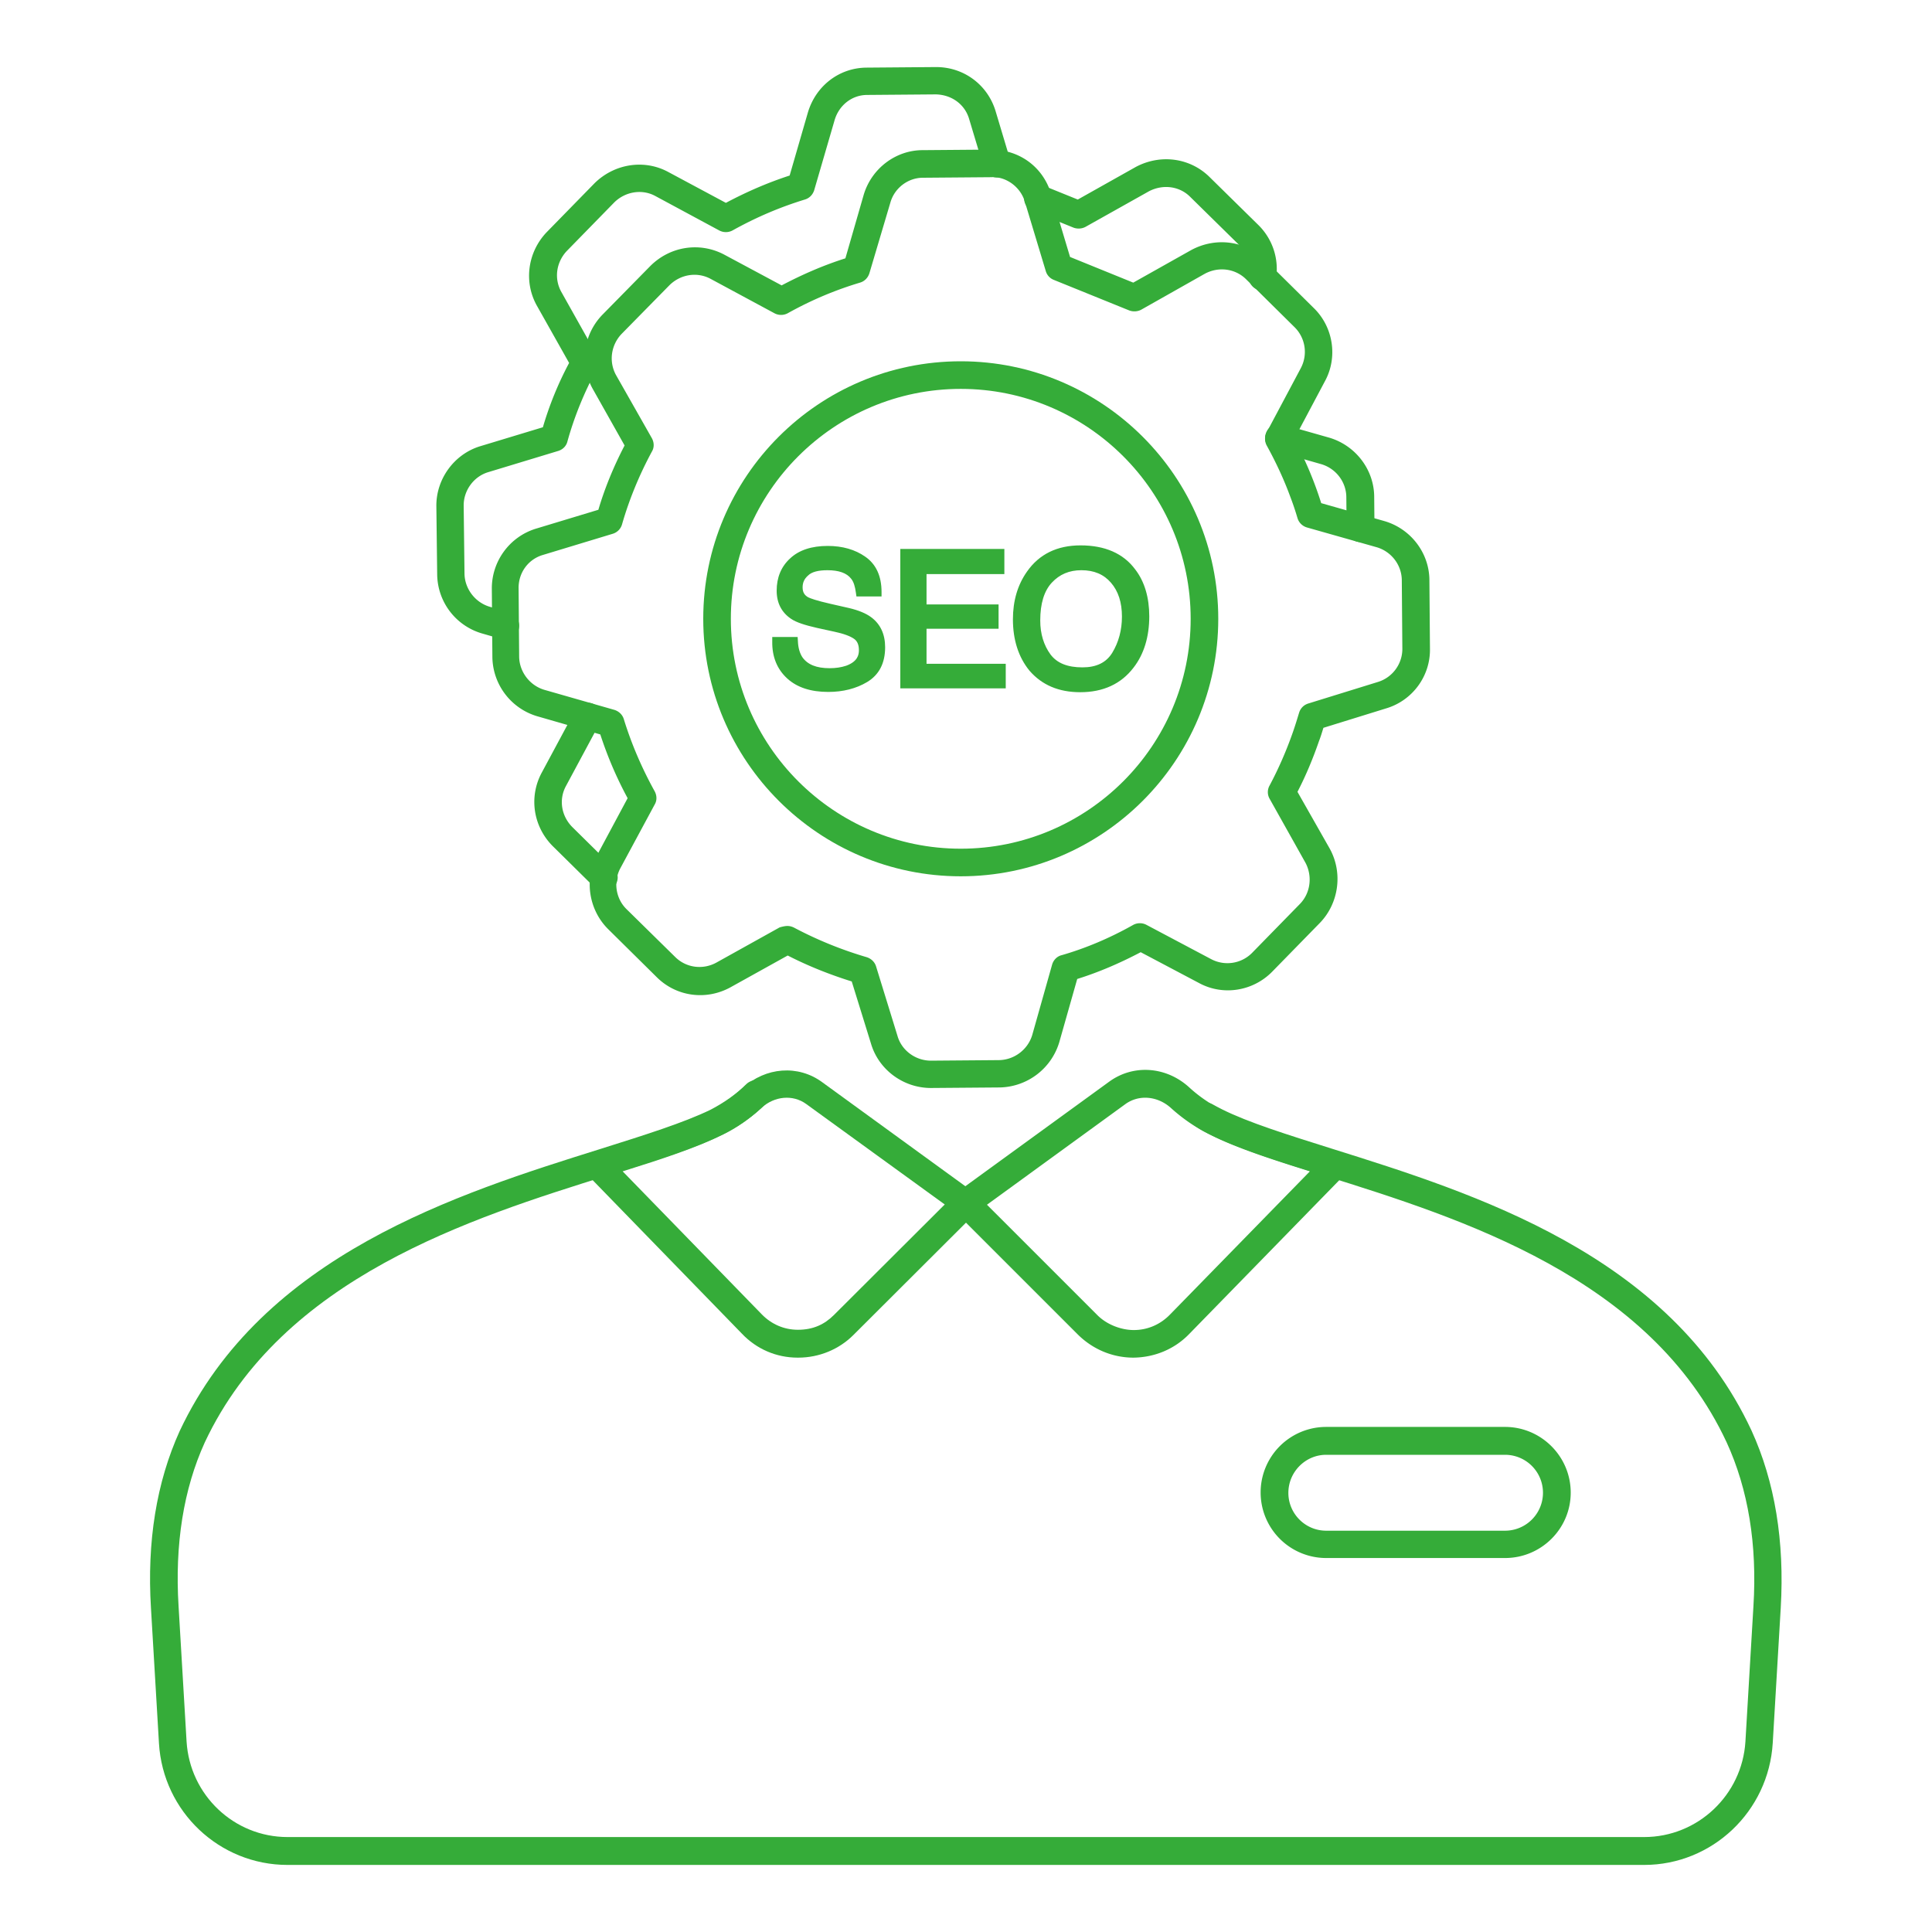 <svg xmlns="http://www.w3.org/2000/svg" version="1.1" xmlns:xlink="http://www.w3.org/1999/xlink" width="512" height="512" x="0" y="0" viewBox="0 0 70 70" style="enable-background:new 0 0 512 512" xml:space="preserve" class=""><g><path d="M59.57 67.57H10.42c-2.47 0-4.51-1.93-4.66-4.4l-.29-4.9c-.15-2.41.2-4.57 1.04-6.42 3-6.38 10.07-8.6 15.24-10.22 1.62-.51 3.02-.95 3.99-1.42.5-.26.94-.57 1.3-.93.2-.19.51-.19.71 0 .2.2.2.51 0 .71-.43.43-.96.81-1.56 1.11-1.04.52-2.48.96-4.14 1.48-4.99 1.56-11.82 3.7-14.63 9.68-.77 1.69-1.09 3.69-.95 5.94l.29 4.9c.12 1.94 1.72 3.46 3.66 3.46h49.15c1.94 0 3.55-1.52 3.67-3.46l.29-4.9c.14-2.24-.19-4.24-.97-5.94-2.78-5.97-9.61-8.11-14.59-9.67-1.67-.52-3.1-.97-4.14-1.49-.14-.07-.27-.14-.4-.22-.24-.14-.32-.45-.18-.69s.45-.31.68-.18c.11.06.22.12.34.18.96.48 2.37.92 3.99 1.43 5.16 1.62 12.23 3.83 15.2 10.21.85 1.86 1.2 4.02 1.06 6.42l-.29 4.9c-.15 2.49-2.2 4.42-4.66 4.42z" fill="#35ac39" opacity="1" data-original="#000000"></path><path d="M28.92 49.19h-.02c-.77 0-1.49-.31-2.02-.87l-5.6-5.76c-.12-.12-.17-.3-.13-.47s.17-.3.33-.35l.35-.11c1.58-.5 2.94-.93 3.91-1.4.42-.21.82-.49 1.17-.81.83-.76 2.01-.85 2.88-.21l5.49 3.99c.12.09.19.22.2.37s-.04.29-.14.39l-4.42 4.41c-.52.52-1.24.82-2 .82zm-6.36-6.75 5.04 5.18c.35.36.81.56 1.31.56.55 0 .96-.19 1.31-.54l4.01-4L29.21 40c-.48-.35-1.15-.29-1.62.14-.42.39-.89.72-1.4.97-.95.47-2.19.88-3.63 1.33z" fill="#35ac39" opacity="1" data-original="#000000"></path><path d="M41.07 49.19c-.76 0-1.47-.3-2.01-.83l-4.42-4.42c-.1-.1-.16-.25-.14-.39.01-.15.09-.28.2-.37l5.49-3.99c.88-.64 2.07-.55 2.9.21.36.33.76.6 1.19.82.97.48 2.37.92 3.98 1.43l.27.08c.17.05.29.19.33.35.04.17 0 .35-.13.47l-5.64 5.78c-.53.55-1.25.85-2.02.86zm-5.31-5.54 4 4c.35.35.87.54 1.32.54.5 0 .96-.2 1.31-.56l5.07-5.19c-1.44-.45-2.69-.86-3.62-1.33-.51-.25-.99-.58-1.42-.97-.48-.43-1.15-.49-1.64-.14zM54.53 56.45h-6.48a2.375 2.375 0 0 1 0-4.75h6.48c1.31 0 2.38 1.07 2.38 2.38s-1.07 2.37-2.38 2.37zm-6.48-3.74c-.75 0-1.37.62-1.37 1.38 0 .75.61 1.37 1.37 1.37h6.48a1.374 1.374 0 1 0 0-2.75zM21.88 32.28c-.13 0-.25-.05-.35-.14l-1.49-1.47c-.71-.7-.89-1.77-.42-2.66l1.23-2.29c.13-.24.43-.33.68-.2.24.13.33.43.2.68l-1.23 2.29c-.26.49-.16 1.08.24 1.48l1.49 1.47c.2.19.2.51 0 .71-.09.09-.22.13-.35.13zM45.74 10.53c-.03 0-.05 0-.08-.01a.49.49 0 0 1-.41-.57c.06-.4-.07-.8-.36-1.08l-1.77-1.74c-.39-.39-.99-.46-1.49-.2l-2.3 1.29c-.13.07-.29.08-.43.03l-1.48-.6c-.26-.1-.38-.4-.28-.65s.39-.38.65-.28l1.26.51 2.1-1.18c.9-.48 1.97-.33 2.67.36l1.77 1.74c.52.51.76 1.24.64 1.96-.04.25-.25.42-.49.42zM18.33 23.18c-.05 0-.09-.01-.14-.02l-.73-.21a2.254 2.254 0 0 1-1.62-2.13l-.03-2.48c-.01-.98.64-1.88 1.58-2.17l2.28-.69c.23-.79.55-1.58.95-2.33l-1.16-2.06c-.49-.86-.35-1.94.34-2.67l1.74-1.78c.72-.71 1.8-.88 2.67-.41l2.09 1.12c.77-.41 1.54-.74 2.31-.99l.66-2.28c.29-.98 1.15-1.63 2.14-1.63l2.48-.02h.03c1 0 1.86.64 2.15 1.59l.53 1.77c.01.05.02.09.02.14 0 .28-.22.5-.5.5-.25 0-.45-.17-.49-.4l-.52-1.73c-.16-.53-.64-.87-1.21-.88l-2.48.02c-.55 0-1.02.37-1.18.91l-.74 2.54c-.05.16-.17.29-.34.34-.88.27-1.74.63-2.62 1.12a.51.51 0 0 1-.48 0L23.74 7.1c-.48-.26-1.09-.16-1.49.24L20.53 9.1c-.38.41-.46 1-.19 1.48l1.29 2.3c.08.15.08.33 0 .48-.46.85-.82 1.73-1.07 2.63-.04.17-.17.3-.34.35l-2.54.77c-.52.16-.88.66-.88 1.2l.03 2.48c.01.54.38 1.03.9 1.19l.72.21c.26.08.42.35.34.62-.04.23-.24.37-.46.37zM49.29 19.64c-.27 0-.5-.22-.5-.5l-.01-1.12c0-.55-.37-1.04-.9-1.2l-1.68-.48c-.27-.08-.42-.35-.34-.62s.35-.42.62-.34l1.69.48c.96.29 1.62 1.17 1.62 2.15l.01 1.12c-.01.29-.23.51-.51.51z" fill="#35ac39" opacity="1" data-original="#000000"></path><path d="M33.73 39.42c-1 0-1.89-.66-2.17-1.6l-.7-2.26c-.8-.25-1.58-.56-2.32-.94l-2.07 1.15c-.89.49-1.97.34-2.68-.37l-1.75-1.73c-.7-.69-.88-1.78-.42-2.66l1.12-2.09c-.4-.74-.73-1.51-.99-2.31l-2.29-.66a2.269 2.269 0 0 1-1.62-2.13l-.02-2.48c-.01-.99.63-1.88 1.58-2.18l2.28-.69c.23-.78.55-1.56.95-2.33l-1.16-2.06c-.48-.88-.34-1.95.35-2.67l1.74-1.77c.72-.72 1.79-.88 2.67-.42l2.09 1.12c.76-.4 1.52-.73 2.31-.98l.66-2.29c.28-.96 1.16-1.63 2.14-1.63l2.47-.02c1.03 0 1.88.62 2.18 1.59l.69 2.3 2.29.93 2.1-1.18c.89-.48 1.96-.34 2.67.35l1.77 1.75c.71.69.88 1.79.4 2.66l-1.11 2.09a13.16 13.16 0 0 1 .98 2.32l2.29.65c.96.28 1.63 1.16 1.63 2.15l.02 2.47c.02 1-.64 1.89-1.6 2.17l-2.26.7c-.05.16-.1.33-.16.48-.22.64-.48 1.26-.78 1.84l1.17 2.06c.48.87.33 1.97-.35 2.68l-1.74 1.78c-.7.71-1.79.88-2.66.4l-2.1-1.11c-.76.4-1.53.73-2.3.97l-.65 2.29a2.3 2.3 0 0 1-2.14 1.64zm-5.2-5.87c.08 0 .16.02.24.06.83.44 1.71.8 2.63 1.07.16.05.29.17.34.33l.78 2.53c.15.52.65.89 1.21.89l2.47-.02c.55-.01 1.04-.38 1.2-.91l.72-2.55c.05-.17.18-.3.34-.34.87-.25 1.75-.62 2.6-1.1a.51.51 0 0 1 .48 0l2.34 1.24c.49.26 1.09.17 1.48-.22l1.74-1.78c.38-.39.46-1 .2-1.49L46 28.94a.484.484 0 0 1 0-.48c.32-.6.61-1.26.85-1.95.08-.23.15-.46.22-.69.05-.16.17-.28.33-.33l2.52-.78c.53-.16.89-.65.89-1.2l-.02-2.48c0-.55-.37-1.04-.9-1.2l-2.54-.72a.504.504 0 0 1-.34-.34c-.08-.27-.16-.51-.26-.77-.23-.63-.52-1.25-.85-1.85a.51.51 0 0 1-.01-.48l1.24-2.33c.26-.49.17-1.09-.22-1.48l-1.77-1.75c-.39-.38-.99-.46-1.49-.19l-2.3 1.3c-.13.07-.29.08-.43.03l-2.74-1.11a.487.487 0 0 1-.29-.32l-.76-2.52c-.16-.53-.68-.91-1.21-.88l-2.48.02c-.54 0-1.03.37-1.18.9L31.5 9.9c-.05.16-.17.29-.34.34-.9.27-1.76.63-2.62 1.11a.51.51 0 0 1-.48 0l-2.32-1.25c-.49-.26-1.09-.16-1.49.24l-1.73 1.76c-.38.4-.47 1-.2 1.49l1.3 2.29c.08.15.09.33 0 .48-.47.87-.83 1.76-1.08 2.63a.5.5 0 0 1-.34.35l-2.54.77c-.53.16-.88.65-.87 1.21l.02 2.48c.01.54.38 1.03.9 1.19l2.55.73c.16.05.29.17.34.33.28.91.66 1.79 1.12 2.62.08.15.09.33 0 .48l-1.25 2.32c-.25.48-.16 1.09.23 1.47l1.76 1.73c.39.39.99.48 1.49.21l2.3-1.28c.11-.03.2-.05.28-.05z" fill="#35ac39" opacity="1" data-original="#000000"></path><path d="M34.81 31.75c-5.14 0-9.33-4.18-9.33-9.33s4.18-9.33 9.33-9.33c5.14 0 9.33 4.18 9.33 9.33s-4.19 9.33-9.33 9.33zm0-17.66c-4.59 0-8.33 3.73-8.33 8.33s3.74 8.33 8.33 8.33 8.33-3.73 8.33-8.33-3.74-8.33-8.33-8.33z" fill="#35ac39" opacity="1" data-original="#000000"></path><path d="M31.56 22.36c-.19-.14-.46-.25-.8-.33l-.66-.15c-.53-.12-.74-.2-.82-.24-.14-.08-.2-.19-.2-.36s.06-.31.2-.43c.13-.13.37-.19.7-.19.41 0 .7.1.86.31.09.11.14.28.17.5l.02.14h.91v-.16c0-.58-.2-1.01-.59-1.28-.37-.26-.83-.39-1.36-.39-.58 0-1.04.15-1.36.45-.33.3-.49.7-.49 1.17 0 .45.18.79.52 1.02.19.13.5.23.94.33l.64.14c.33.07.57.16.71.26.11.08.17.21.17.41 0 .17-.05.41-.46.56-.18.06-.38.09-.6.09-.48 0-.8-.13-.99-.4-.09-.14-.15-.33-.16-.57l-.01-.16h-.92v.16c-.01.56.18 1.01.54 1.34s.86.49 1.49.49c.53 0 1.01-.12 1.41-.36.43-.26.65-.68.65-1.26 0-.47-.17-.84-.51-1.09zM33.57 22.78h2.61v-.88h-2.61v-1.1h2.82v-.91h-3.77v5.05h3.82v-.89h-2.87zM41.13 20.63c-.43-.58-1.1-.87-1.98-.87-.85 0-1.5.32-1.94.95-.34.48-.51 1.06-.51 1.73 0 .74.2 1.37.6 1.86.45.52 1.06.78 1.84.78.83 0 1.48-.3 1.93-.89.38-.49.57-1.12.57-1.86 0-.68-.17-1.26-.51-1.7zm-.48 1.71c0 .49-.12.93-.35 1.31-.22.36-.58.53-1.08.53-.54 0-.92-.15-1.16-.47-.24-.33-.37-.74-.37-1.23 0-.61.14-1.07.42-1.37s.63-.45 1.07-.45c.46 0 .81.15 1.07.45.27.31.4.72.4 1.23z" fill="#35ac39" opacity="1" data-original="#000000"></path></g></svg>